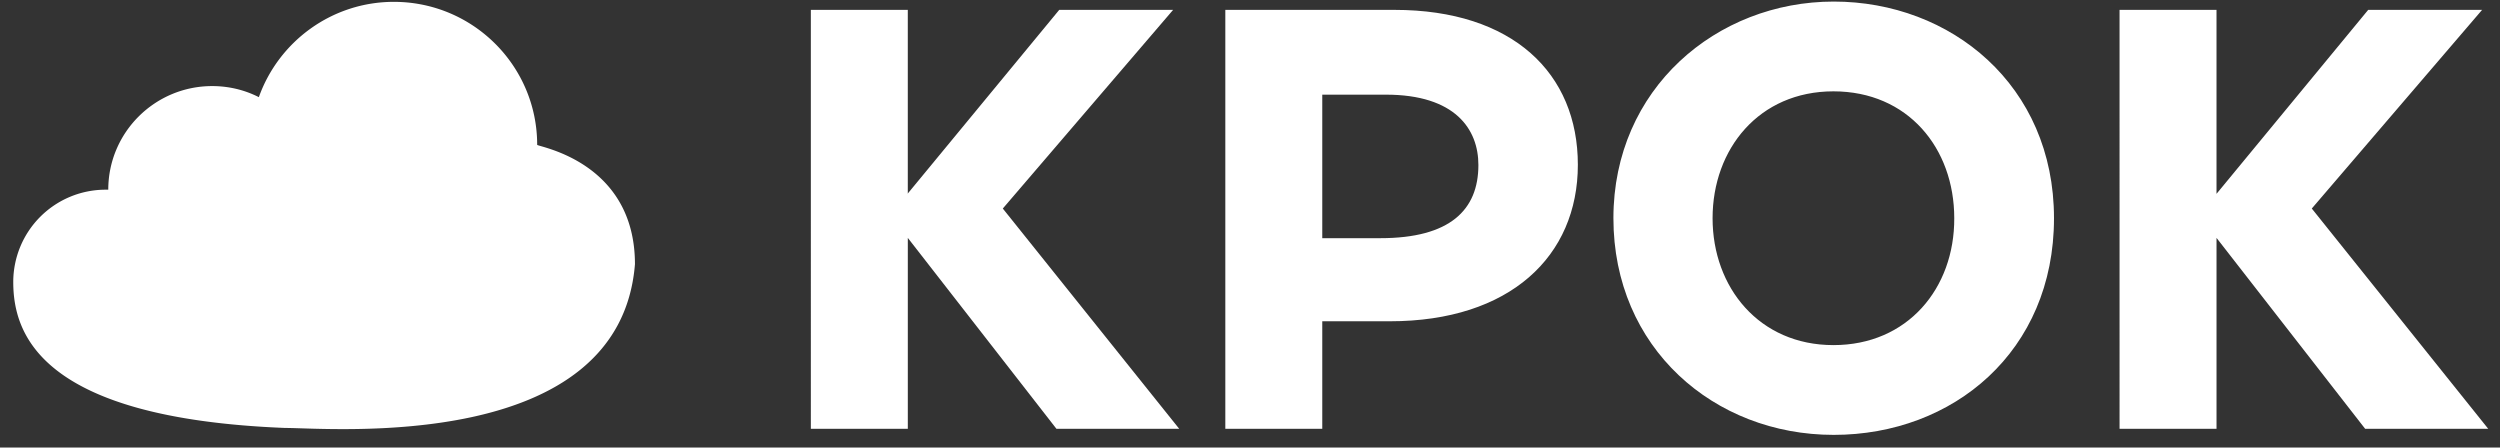 <?xml version="1.0" encoding="UTF-8"?> <svg xmlns="http://www.w3.org/2000/svg" width="162" height="29" fill="none"><rect width="100%" height="100%" fill="#333333" stroke="none"/><g clip-path="url(#clip0)" fill="#fff"><path d="M6.854 12.292h.162c0-3.716 3.024-6.714 6.732-6.714 1.08 0 2.107.251 3.025.718C18.05 2.706 21.489.12 25.52.12c5.13 0 9.289 4.147 9.289 9.264 0 .125 6.336 1.04 6.336 7.737-.99 12.28-19.693 10.61-22.663 10.61C2.497 27.103.859 21.555.859 18.271a5.984 5.984 0 015.995-5.979z"></path><path fill-rule="evenodd" clip-rule="evenodd" d="M79.401.64h10.963c7.668 0 11.881 4.112 11.881 10.036 0 5.924-4.393 10.143-12.187 10.143h-4.375v6.966h-6.282V.64zm25.148 13.5c0-8.4 6.696-14.038 14.275-14.038 7.578 0 14.275 5.404 14.275 14.039s-6.535 14.039-14.275 14.039c-7.759 0-14.275-5.637-14.275-14.04zm14.257 8.223c-4.806 0-7.831-3.734-7.831-8.222 0-4.488 3.007-8.222 7.831-8.222s7.83 3.68 7.83 8.222c.018 4.542-3.024 8.222-7.83 8.222zm24.824-9.802l9.828-11.92h7.381l-11.035 12.872 11.431 14.272h-7.975l-9.63-12.37v12.37h-6.283V.64h6.283v11.92zm-84.823 0l9.83-11.92h7.38L64.982 13.513l11.43 14.272h-7.956l-9.63-12.37v12.37h-6.283V.64h6.282v11.92h-.018zm26.876-6.427v9.3h3.763c4.518 0 6.354-1.832 6.354-4.74 0-2.316-1.494-4.56-5.994-4.56h-4.123z"></path></g><defs><clipPath id="clip0"><path fill="#fff" d="M0 0h161.391v29H0z"></path></clipPath></defs></svg> 